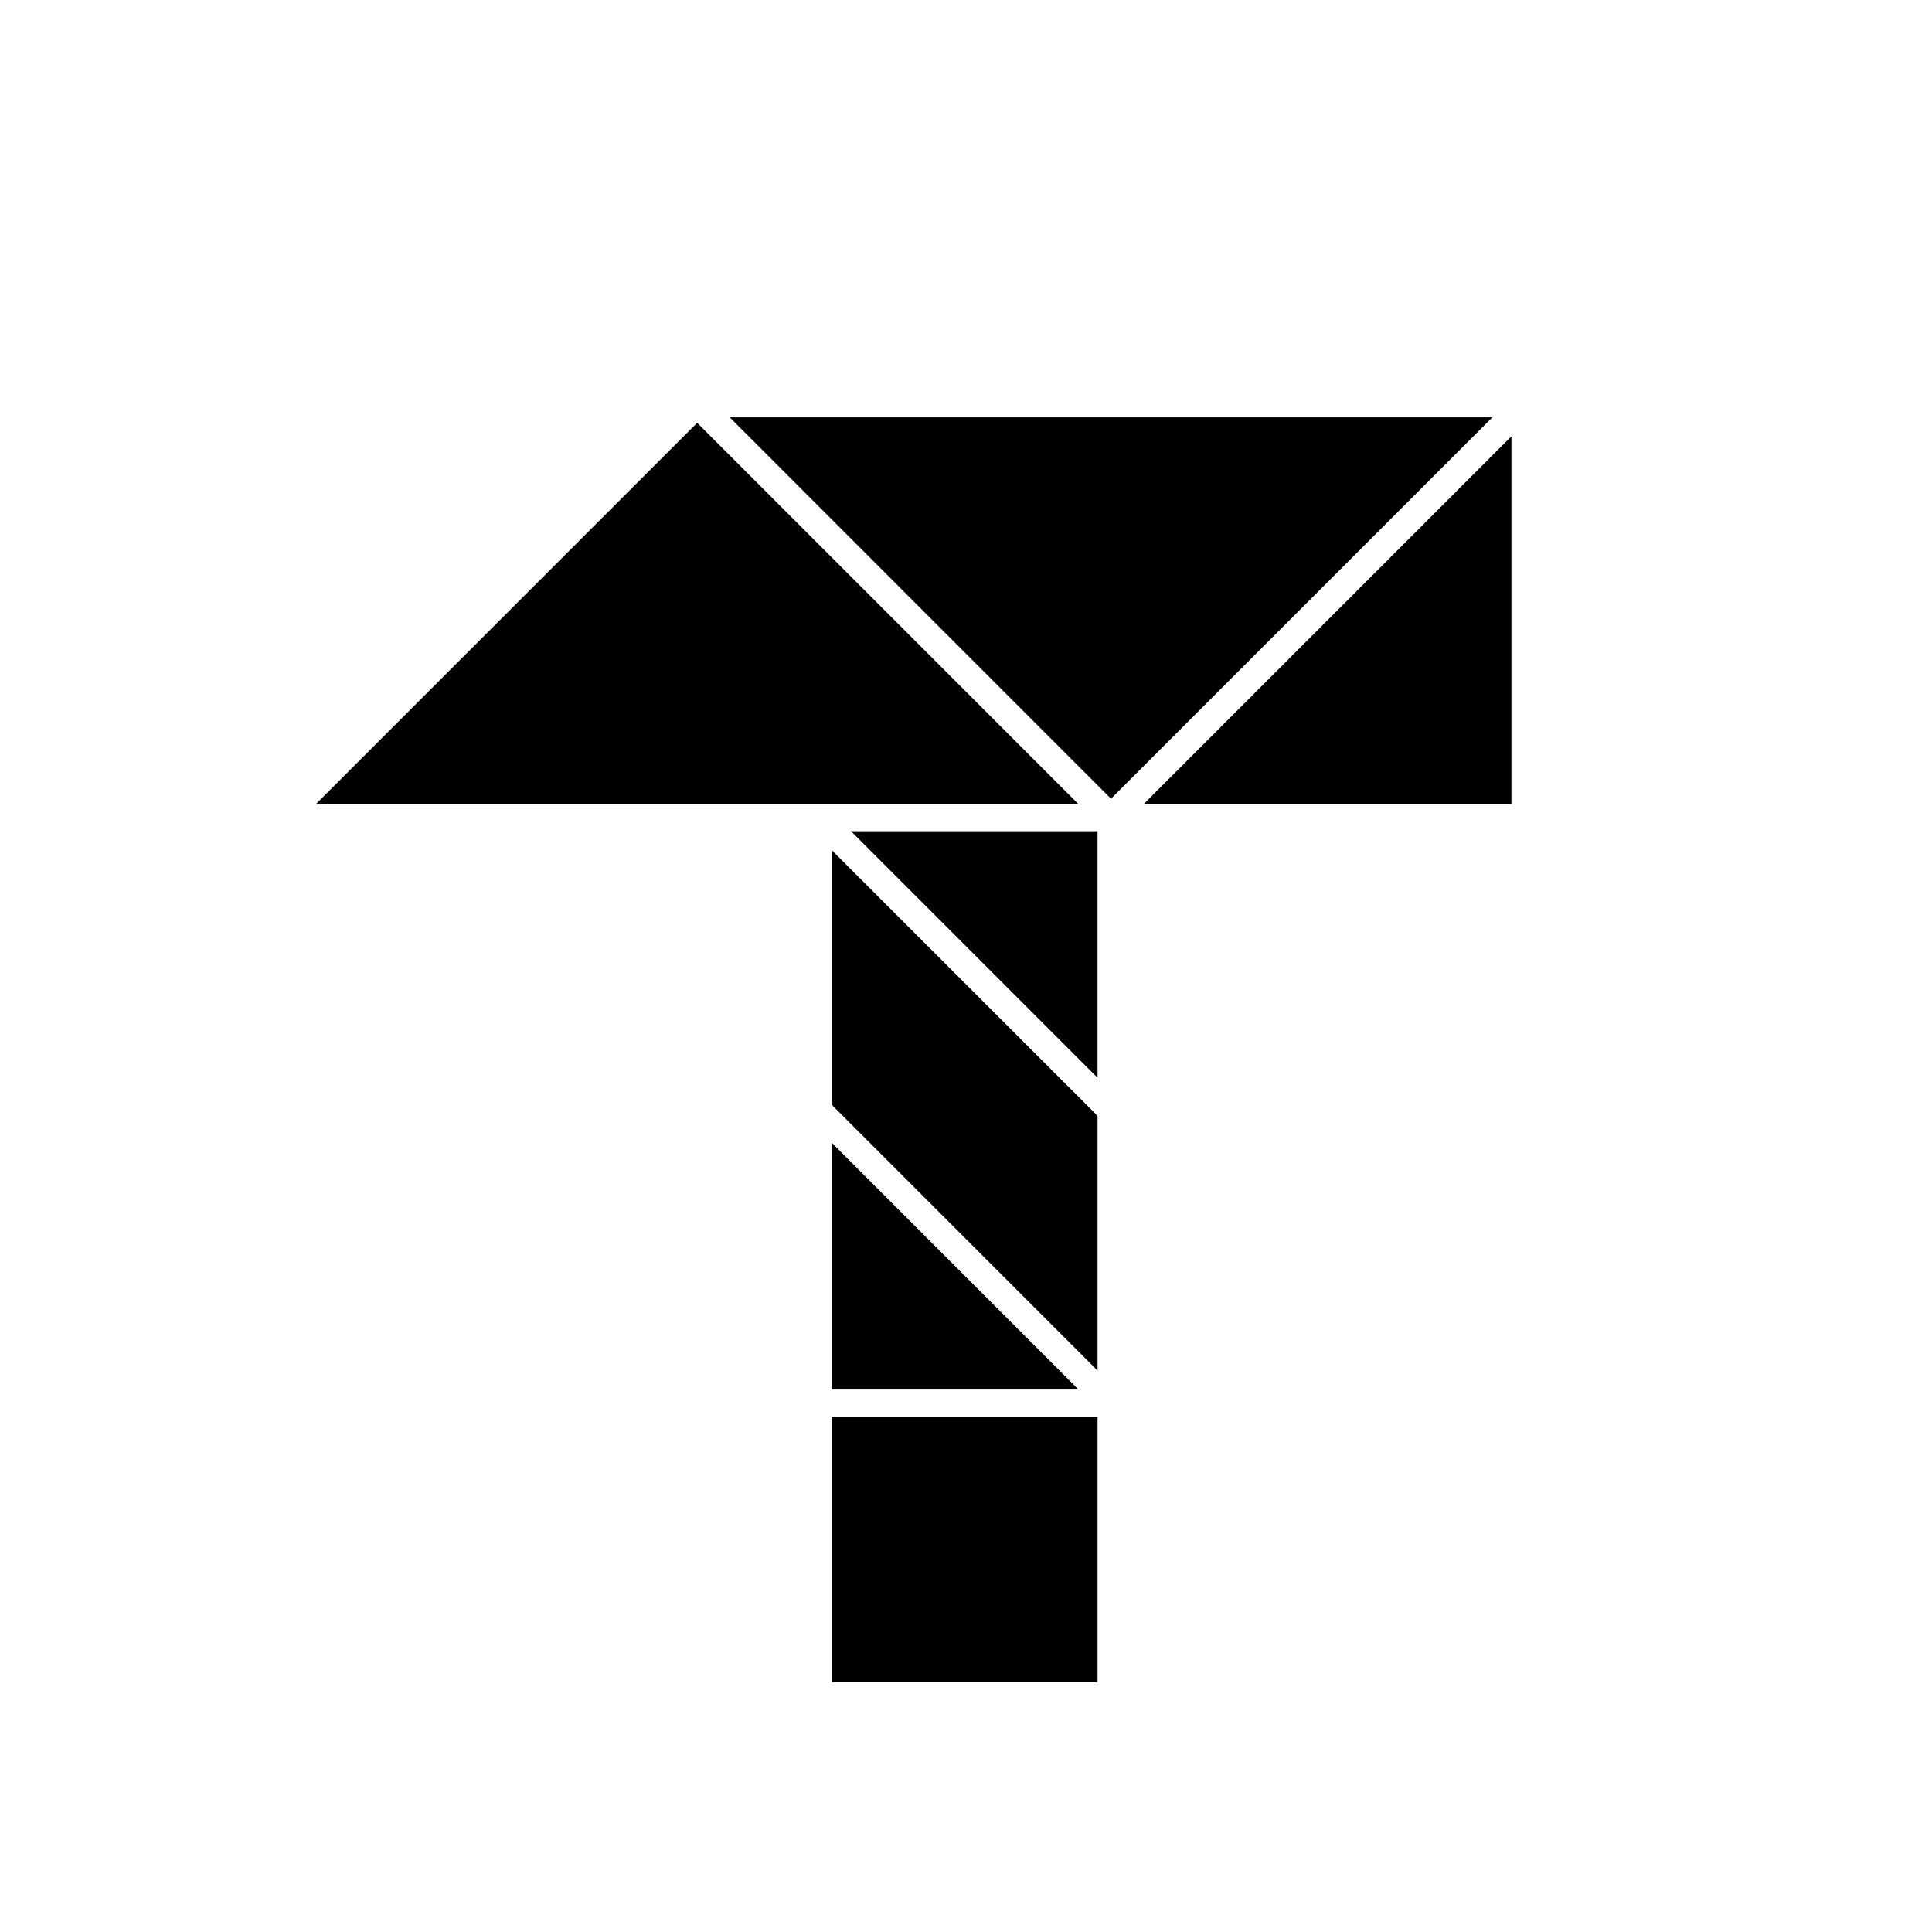 <?xml version="1.0" encoding="UTF-8"?>
<!-- Uploaded to: SVG Find, www.svgrepo.com, Generator: SVG Find Mixer Tools -->
<svg fill="#000000" width="800px" height="800px" version="1.1" viewBox="144 144 512 512" xmlns="http://www.w3.org/2000/svg">
 <g>
  <path d="m328.76 256.06-101.07 101.07h202.13z"/>
  <path d="m539.5 254.6h-202.13l101.06 101.07z"/>
  <path d="m434.86 364.28h-65.344l65.344 65.344z"/>
  <path d="m544.54 357.12v-97.488l-97.488 97.488z"/>
  <path d="m364.43 519.4h70.434v70.434h-70.434z"/>
  <path d="m364.43 512.25h65.395l-65.395-65.395z"/>
  <path d="m364.43 436.78 70.434 70.434v-67.461l-0.859-0.906-69.574-69.527z"/>
  <path d="m434.86 439.75-0.859-0.906z"/>
 </g>
</svg>